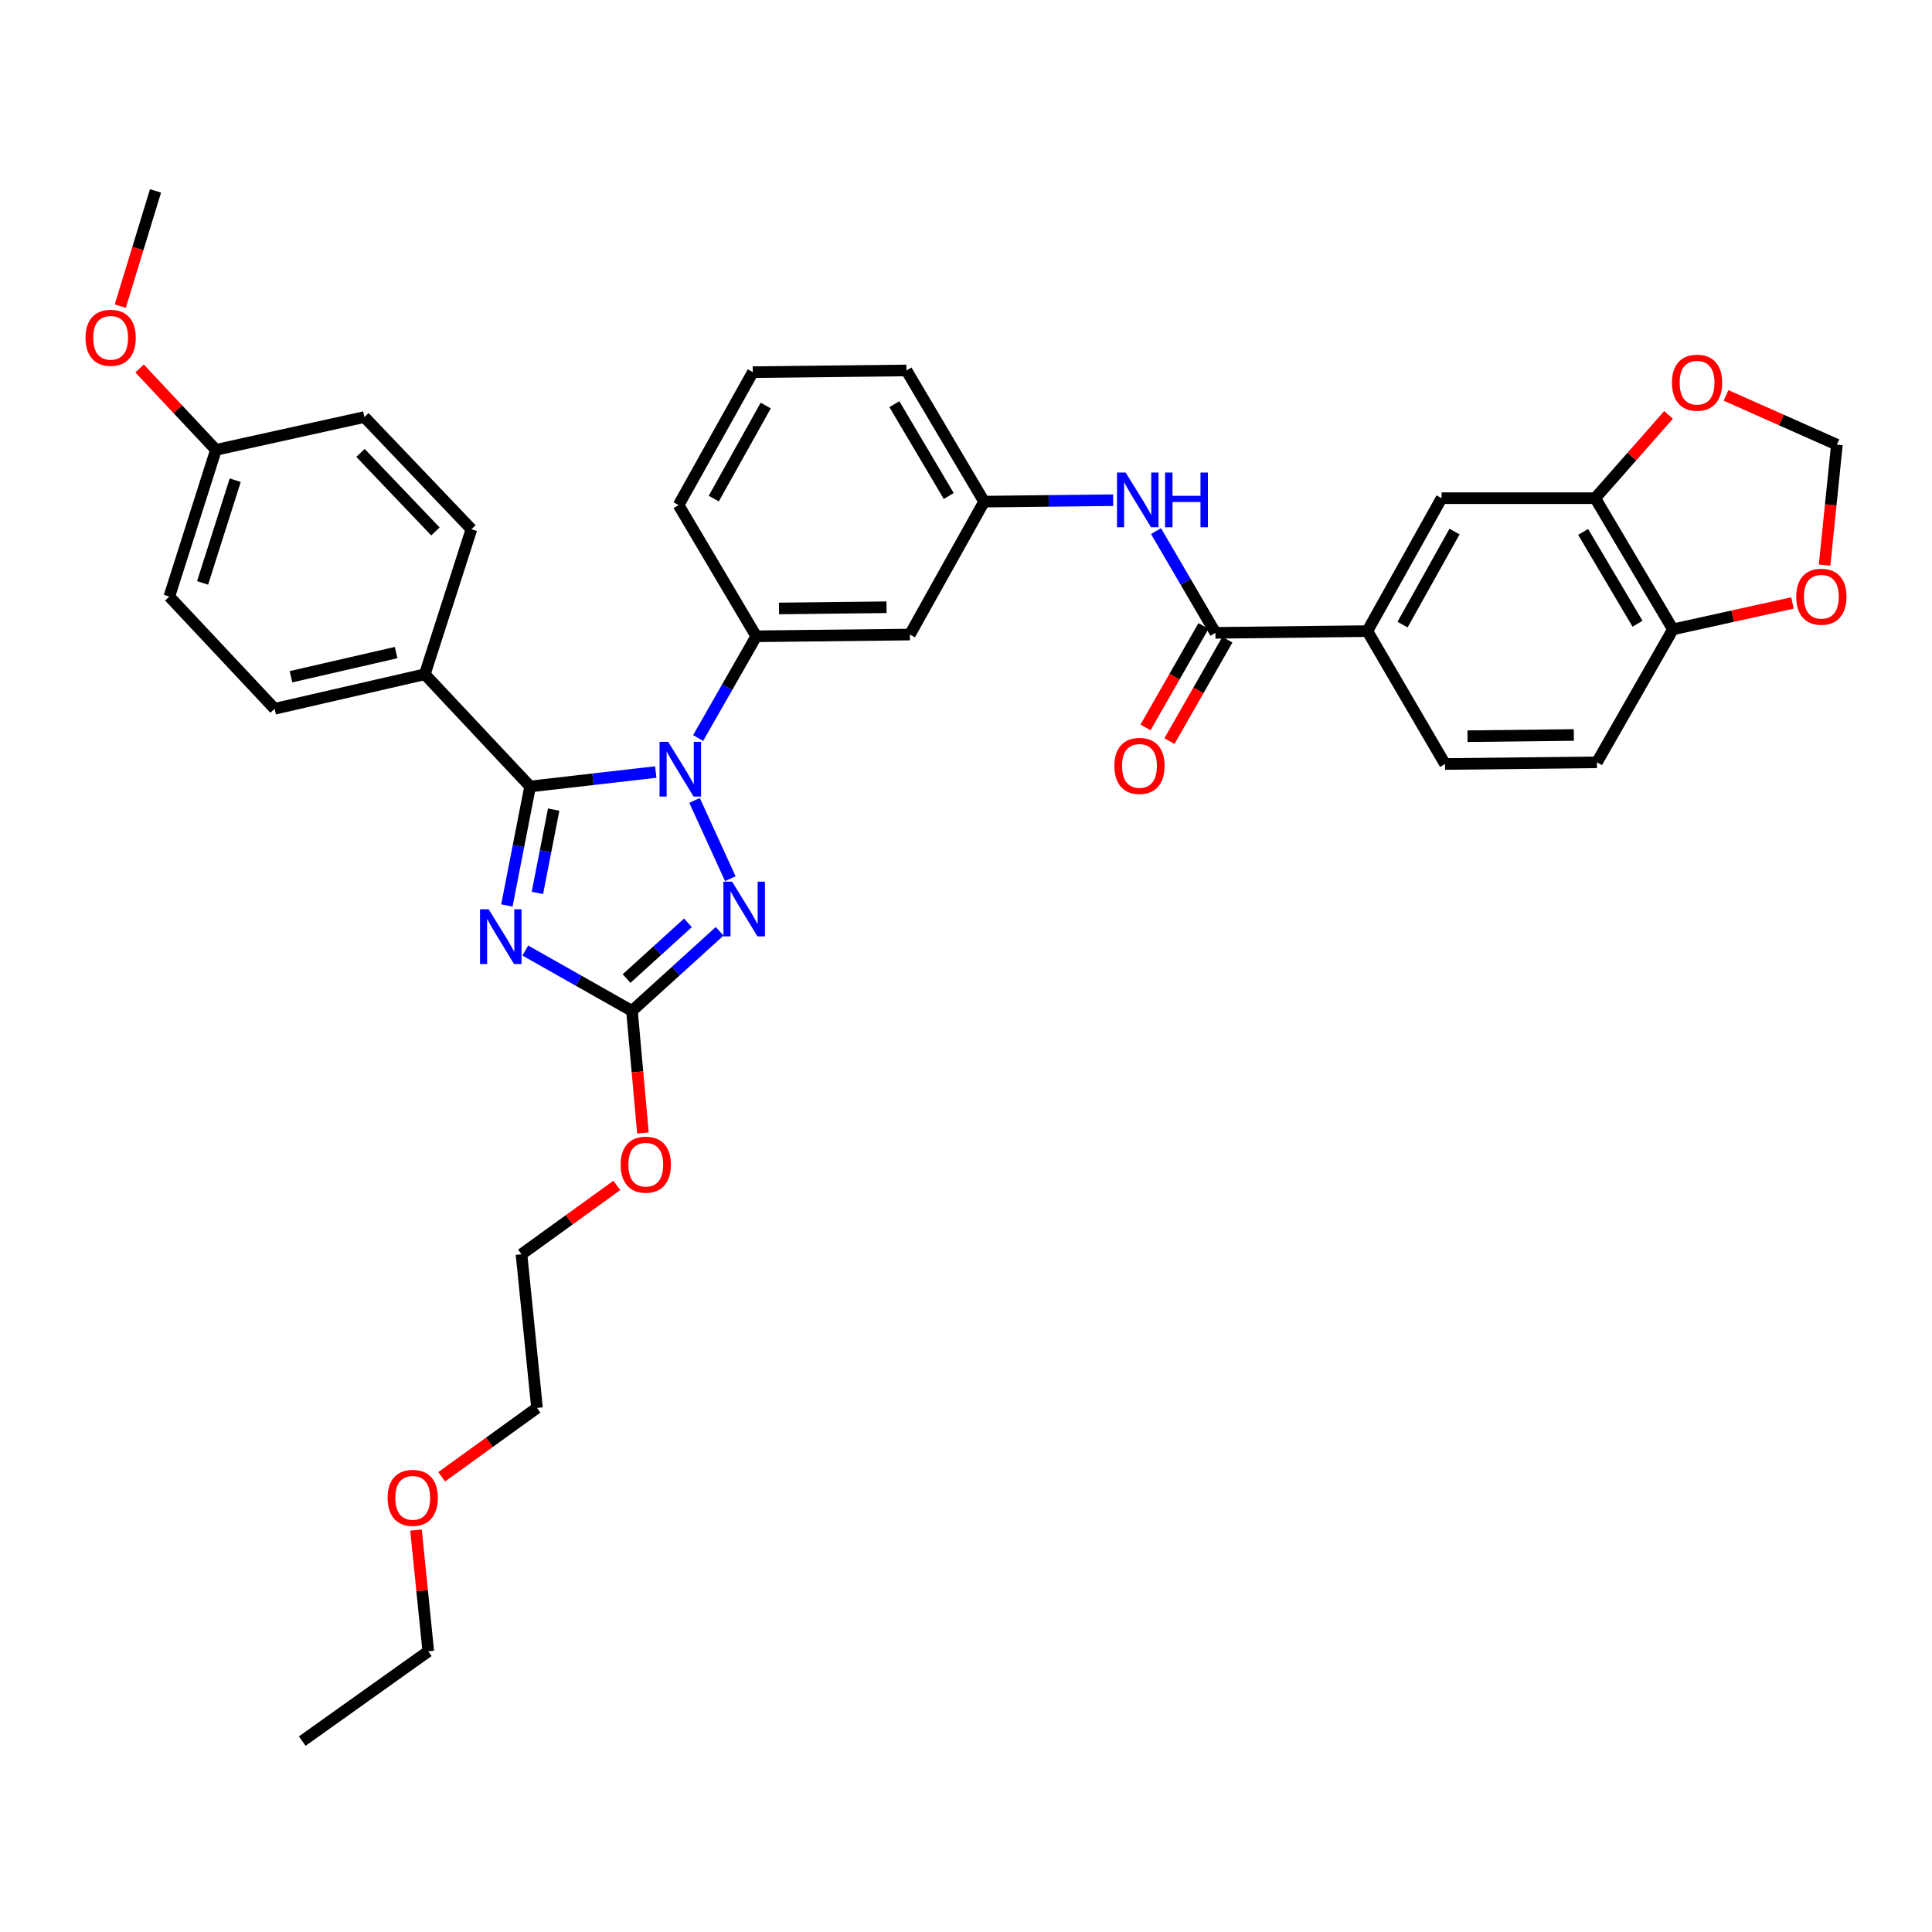 <?xml version='1.0' encoding='iso-8859-1'?>
<svg version='1.1' baseProfile='full'
              xmlns='http://www.w3.org/2000/svg'
                      xmlns:rdkit='http://www.rdkit.org/xml'
                      xmlns:xlink='http://www.w3.org/1999/xlink'
                  xml:space='preserve'
width='1000px' height='1000px' viewBox='0 0 1000 1000'>
<!-- END OF HEADER -->
<rect style='opacity:1.0;fill:#FFFFFF;stroke:none' width='1000' height='1000' x='0' y='0'> </rect>
<path class='bond-0' d='M 707.74,326.661 L 746.161,257.858' style='fill:none;fill-rule:evenodd;stroke:#000000;stroke-width:6px;stroke-linecap:butt;stroke-linejoin:miter;stroke-opacity:1' />
<path class='bond-0' d='M 725.961,323.297 L 752.855,275.135' style='fill:none;fill-rule:evenodd;stroke:#000000;stroke-width:6px;stroke-linecap:butt;stroke-linejoin:miter;stroke-opacity:1' />
<path class='bond-1' d='M 707.74,326.661 L 747.944,395.456' style='fill:none;fill-rule:evenodd;stroke:#000000;stroke-width:6px;stroke-linecap:butt;stroke-linejoin:miter;stroke-opacity:1' />
<path class='bond-2' d='M 707.74,326.661 L 629.108,327.557' style='fill:none;fill-rule:evenodd;stroke:#000000;stroke-width:6px;stroke-linecap:butt;stroke-linejoin:miter;stroke-opacity:1' />
<path class='bond-3' d='M 598.343,274.906 L 613.726,301.231' style='fill:none;fill-rule:evenodd;stroke:#0000FF;stroke-width:6px;stroke-linecap:butt;stroke-linejoin:miter;stroke-opacity:1' />
<path class='bond-3' d='M 613.726,301.231 L 629.108,327.557' style='fill:none;fill-rule:evenodd;stroke:#000000;stroke-width:6px;stroke-linecap:butt;stroke-linejoin:miter;stroke-opacity:1' />
<path class='bond-4' d='M 576.176,258.897 L 542.777,259.273' style='fill:none;fill-rule:evenodd;stroke:#0000FF;stroke-width:6px;stroke-linecap:butt;stroke-linejoin:miter;stroke-opacity:1' />
<path class='bond-4' d='M 542.777,259.273 L 509.377,259.65' style='fill:none;fill-rule:evenodd;stroke:#000000;stroke-width:6px;stroke-linecap:butt;stroke-linejoin:miter;stroke-opacity:1' />
<path class='bond-5' d='M 622.915,324.017 L 607.915,350.264' style='fill:none;fill-rule:evenodd;stroke:#000000;stroke-width:6px;stroke-linecap:butt;stroke-linejoin:miter;stroke-opacity:1' />
<path class='bond-5' d='M 607.915,350.264 L 592.915,376.511' style='fill:none;fill-rule:evenodd;stroke:#FF0000;stroke-width:6px;stroke-linecap:butt;stroke-linejoin:miter;stroke-opacity:1' />
<path class='bond-5' d='M 635.302,331.097 L 620.302,357.344' style='fill:none;fill-rule:evenodd;stroke:#000000;stroke-width:6px;stroke-linecap:butt;stroke-linejoin:miter;stroke-opacity:1' />
<path class='bond-5' d='M 620.302,357.344 L 605.302,383.591' style='fill:none;fill-rule:evenodd;stroke:#FF0000;stroke-width:6px;stroke-linecap:butt;stroke-linejoin:miter;stroke-opacity:1' />
<path class='bond-6' d='M 825.68,257.858 L 746.161,257.858' style='fill:none;fill-rule:evenodd;stroke:#000000;stroke-width:6px;stroke-linecap:butt;stroke-linejoin:miter;stroke-opacity:1' />
<path class='bond-7' d='M 825.68,257.858 L 844.663,236.304' style='fill:none;fill-rule:evenodd;stroke:#000000;stroke-width:6px;stroke-linecap:butt;stroke-linejoin:miter;stroke-opacity:1' />
<path class='bond-7' d='M 844.663,236.304 L 863.645,214.751' style='fill:none;fill-rule:evenodd;stroke:#FF0000;stroke-width:6px;stroke-linecap:butt;stroke-linejoin:miter;stroke-opacity:1' />
<path class='bond-8' d='M 825.68,257.858 L 865.892,325.765' style='fill:none;fill-rule:evenodd;stroke:#000000;stroke-width:6px;stroke-linecap:butt;stroke-linejoin:miter;stroke-opacity:1' />
<path class='bond-8' d='M 819.435,275.314 L 847.583,322.849' style='fill:none;fill-rule:evenodd;stroke:#000000;stroke-width:6px;stroke-linecap:butt;stroke-linejoin:miter;stroke-opacity:1' />
<path class='bond-9' d='M 359.499,414.292 L 378.008,454.808' style='fill:none;fill-rule:evenodd;stroke:#0000FF;stroke-width:6px;stroke-linecap:butt;stroke-linejoin:miter;stroke-opacity:1' />
<path class='bond-10' d='M 339.425,399.602 L 306.905,403.339' style='fill:none;fill-rule:evenodd;stroke:#0000FF;stroke-width:6px;stroke-linecap:butt;stroke-linejoin:miter;stroke-opacity:1' />
<path class='bond-10' d='M 306.905,403.339 L 274.385,407.076' style='fill:none;fill-rule:evenodd;stroke:#000000;stroke-width:6px;stroke-linecap:butt;stroke-linejoin:miter;stroke-opacity:1' />
<path class='bond-11' d='M 361.345,382.002 L 376.391,355.671' style='fill:none;fill-rule:evenodd;stroke:#0000FF;stroke-width:6px;stroke-linecap:butt;stroke-linejoin:miter;stroke-opacity:1' />
<path class='bond-11' d='M 376.391,355.671 L 391.437,329.34' style='fill:none;fill-rule:evenodd;stroke:#000000;stroke-width:6px;stroke-linecap:butt;stroke-linejoin:miter;stroke-opacity:1' />
<path class='bond-12' d='M 372.482,482.042 L 349.794,502.638' style='fill:none;fill-rule:evenodd;stroke:#0000FF;stroke-width:6px;stroke-linecap:butt;stroke-linejoin:miter;stroke-opacity:1' />
<path class='bond-12' d='M 349.794,502.638 L 327.105,523.233' style='fill:none;fill-rule:evenodd;stroke:#000000;stroke-width:6px;stroke-linecap:butt;stroke-linejoin:miter;stroke-opacity:1' />
<path class='bond-12' d='M 356.086,477.656 L 340.204,492.073' style='fill:none;fill-rule:evenodd;stroke:#0000FF;stroke-width:6px;stroke-linecap:butt;stroke-linejoin:miter;stroke-opacity:1' />
<path class='bond-12' d='M 340.204,492.073 L 324.322,506.49' style='fill:none;fill-rule:evenodd;stroke:#000000;stroke-width:6px;stroke-linecap:butt;stroke-linejoin:miter;stroke-opacity:1' />
<path class='bond-13' d='M 327.105,523.233 L 299.497,507.613' style='fill:none;fill-rule:evenodd;stroke:#000000;stroke-width:6px;stroke-linecap:butt;stroke-linejoin:miter;stroke-opacity:1' />
<path class='bond-13' d='M 299.497,507.613 L 271.888,491.993' style='fill:none;fill-rule:evenodd;stroke:#0000FF;stroke-width:6px;stroke-linecap:butt;stroke-linejoin:miter;stroke-opacity:1' />
<path class='bond-14' d='M 327.105,523.233 L 329.946,554.835' style='fill:none;fill-rule:evenodd;stroke:#000000;stroke-width:6px;stroke-linecap:butt;stroke-linejoin:miter;stroke-opacity:1' />
<path class='bond-14' d='M 329.946,554.835 L 332.788,586.437' style='fill:none;fill-rule:evenodd;stroke:#FF0000;stroke-width:6px;stroke-linecap:butt;stroke-linejoin:miter;stroke-opacity:1' />
<path class='bond-15' d='M 262.351,468.672 L 268.368,437.874' style='fill:none;fill-rule:evenodd;stroke:#0000FF;stroke-width:6px;stroke-linecap:butt;stroke-linejoin:miter;stroke-opacity:1' />
<path class='bond-15' d='M 268.368,437.874 L 274.385,407.076' style='fill:none;fill-rule:evenodd;stroke:#000000;stroke-width:6px;stroke-linecap:butt;stroke-linejoin:miter;stroke-opacity:1' />
<path class='bond-15' d='M 278.159,462.169 L 282.371,440.61' style='fill:none;fill-rule:evenodd;stroke:#0000FF;stroke-width:6px;stroke-linecap:butt;stroke-linejoin:miter;stroke-opacity:1' />
<path class='bond-15' d='M 282.371,440.61 L 286.583,419.052' style='fill:none;fill-rule:evenodd;stroke:#000000;stroke-width:6px;stroke-linecap:butt;stroke-linejoin:miter;stroke-opacity:1' />
<path class='bond-16' d='M 274.385,407.076 L 219.882,348.998' style='fill:none;fill-rule:evenodd;stroke:#000000;stroke-width:6px;stroke-linecap:butt;stroke-linejoin:miter;stroke-opacity:1' />
<path class='bond-17' d='M 389.646,192.63 L 351.226,261.433' style='fill:none;fill-rule:evenodd;stroke:#000000;stroke-width:6px;stroke-linecap:butt;stroke-linejoin:miter;stroke-opacity:1' />
<path class='bond-17' d='M 396.34,209.907 L 369.446,258.069' style='fill:none;fill-rule:evenodd;stroke:#000000;stroke-width:6px;stroke-linecap:butt;stroke-linejoin:miter;stroke-opacity:1' />
<path class='bond-18' d='M 389.646,192.63 L 469.173,191.742' style='fill:none;fill-rule:evenodd;stroke:#000000;stroke-width:6px;stroke-linecap:butt;stroke-linejoin:miter;stroke-opacity:1' />
<path class='bond-19' d='M 319.271,613.575 L 294.597,631.397' style='fill:none;fill-rule:evenodd;stroke:#FF0000;stroke-width:6px;stroke-linecap:butt;stroke-linejoin:miter;stroke-opacity:1' />
<path class='bond-19' d='M 294.597,631.397 L 269.922,649.218' style='fill:none;fill-rule:evenodd;stroke:#000000;stroke-width:6px;stroke-linecap:butt;stroke-linejoin:miter;stroke-opacity:1' />
<path class='bond-20' d='M 351.226,261.433 L 391.437,329.34' style='fill:none;fill-rule:evenodd;stroke:#000000;stroke-width:6px;stroke-linecap:butt;stroke-linejoin:miter;stroke-opacity:1' />
<path class='bond-21' d='M 469.173,191.742 L 509.377,259.65' style='fill:none;fill-rule:evenodd;stroke:#000000;stroke-width:6px;stroke-linecap:butt;stroke-linejoin:miter;stroke-opacity:1' />
<path class='bond-21' d='M 462.926,209.197 L 491.069,256.732' style='fill:none;fill-rule:evenodd;stroke:#000000;stroke-width:6px;stroke-linecap:butt;stroke-linejoin:miter;stroke-opacity:1' />
<path class='bond-22' d='M 269.922,649.218 L 277.96,728.738' style='fill:none;fill-rule:evenodd;stroke:#000000;stroke-width:6px;stroke-linecap:butt;stroke-linejoin:miter;stroke-opacity:1' />
<path class='bond-23' d='M 277.96,728.738 L 253.286,746.56' style='fill:none;fill-rule:evenodd;stroke:#000000;stroke-width:6px;stroke-linecap:butt;stroke-linejoin:miter;stroke-opacity:1' />
<path class='bond-23' d='M 253.286,746.56 L 228.612,764.381' style='fill:none;fill-rule:evenodd;stroke:#FF0000;stroke-width:6px;stroke-linecap:butt;stroke-linejoin:miter;stroke-opacity:1' />
<path class='bond-24' d='M 219.882,348.998 L 142.146,366.865' style='fill:none;fill-rule:evenodd;stroke:#000000;stroke-width:6px;stroke-linecap:butt;stroke-linejoin:miter;stroke-opacity:1' />
<path class='bond-24' d='M 205.025,337.773 L 150.61,350.279' style='fill:none;fill-rule:evenodd;stroke:#000000;stroke-width:6px;stroke-linecap:butt;stroke-linejoin:miter;stroke-opacity:1' />
<path class='bond-25' d='M 219.882,348.998 L 244.01,273.941' style='fill:none;fill-rule:evenodd;stroke:#000000;stroke-width:6px;stroke-linecap:butt;stroke-linejoin:miter;stroke-opacity:1' />
<path class='bond-26' d='M 142.146,366.865 L 87.642,308.787' style='fill:none;fill-rule:evenodd;stroke:#000000;stroke-width:6px;stroke-linecap:butt;stroke-linejoin:miter;stroke-opacity:1' />
<path class='bond-27' d='M 244.01,273.941 L 188.611,215.863' style='fill:none;fill-rule:evenodd;stroke:#000000;stroke-width:6px;stroke-linecap:butt;stroke-linejoin:miter;stroke-opacity:1' />
<path class='bond-27' d='M 225.376,275.077 L 186.597,234.423' style='fill:none;fill-rule:evenodd;stroke:#000000;stroke-width:6px;stroke-linecap:butt;stroke-linejoin:miter;stroke-opacity:1' />
<path class='bond-28' d='M 111.771,232.842 L 188.611,215.863' style='fill:none;fill-rule:evenodd;stroke:#000000;stroke-width:6px;stroke-linecap:butt;stroke-linejoin:miter;stroke-opacity:1' />
<path class='bond-29' d='M 111.771,232.842 L 92.015,211.79' style='fill:none;fill-rule:evenodd;stroke:#000000;stroke-width:6px;stroke-linecap:butt;stroke-linejoin:miter;stroke-opacity:1' />
<path class='bond-29' d='M 92.015,211.79 L 72.259,190.738' style='fill:none;fill-rule:evenodd;stroke:#FF0000;stroke-width:6px;stroke-linecap:butt;stroke-linejoin:miter;stroke-opacity:1' />
<path class='bond-30' d='M 111.771,232.842 L 87.642,308.787' style='fill:none;fill-rule:evenodd;stroke:#000000;stroke-width:6px;stroke-linecap:butt;stroke-linejoin:miter;stroke-opacity:1' />
<path class='bond-30' d='M 121.75,248.554 L 104.86,301.715' style='fill:none;fill-rule:evenodd;stroke:#000000;stroke-width:6px;stroke-linecap:butt;stroke-linejoin:miter;stroke-opacity:1' />
<path class='bond-31' d='M 62.254,158.458 L 71.373,128.634' style='fill:none;fill-rule:evenodd;stroke:#FF0000;stroke-width:6px;stroke-linecap:butt;stroke-linejoin:miter;stroke-opacity:1' />
<path class='bond-31' d='M 71.373,128.634 L 80.493,98.811' style='fill:none;fill-rule:evenodd;stroke:#000000;stroke-width:6px;stroke-linecap:butt;stroke-linejoin:miter;stroke-opacity:1' />
<path class='bond-32' d='M 215.323,791.962 L 218.498,823.343' style='fill:none;fill-rule:evenodd;stroke:#FF0000;stroke-width:6px;stroke-linecap:butt;stroke-linejoin:miter;stroke-opacity:1' />
<path class='bond-32' d='M 218.498,823.343 L 221.673,854.723' style='fill:none;fill-rule:evenodd;stroke:#000000;stroke-width:6px;stroke-linecap:butt;stroke-linejoin:miter;stroke-opacity:1' />
<path class='bond-33' d='M 221.673,854.723 L 156.445,901.189' style='fill:none;fill-rule:evenodd;stroke:#000000;stroke-width:6px;stroke-linecap:butt;stroke-linejoin:miter;stroke-opacity:1' />
<path class='bond-34' d='M 470.957,328.445 L 509.377,259.65' style='fill:none;fill-rule:evenodd;stroke:#000000;stroke-width:6px;stroke-linecap:butt;stroke-linejoin:miter;stroke-opacity:1' />
<path class='bond-35' d='M 470.957,328.445 L 391.437,329.34' style='fill:none;fill-rule:evenodd;stroke:#000000;stroke-width:6px;stroke-linecap:butt;stroke-linejoin:miter;stroke-opacity:1' />
<path class='bond-35' d='M 458.868,314.312 L 403.205,314.939' style='fill:none;fill-rule:evenodd;stroke:#000000;stroke-width:6px;stroke-linecap:butt;stroke-linejoin:miter;stroke-opacity:1' />
<path class='bond-36' d='M 865.892,325.765 L 826.576,394.568' style='fill:none;fill-rule:evenodd;stroke:#000000;stroke-width:6px;stroke-linecap:butt;stroke-linejoin:miter;stroke-opacity:1' />
<path class='bond-37' d='M 865.892,325.765 L 896.828,318.93' style='fill:none;fill-rule:evenodd;stroke:#000000;stroke-width:6px;stroke-linecap:butt;stroke-linejoin:miter;stroke-opacity:1' />
<path class='bond-37' d='M 896.828,318.93 L 927.765,312.094' style='fill:none;fill-rule:evenodd;stroke:#FF0000;stroke-width:6px;stroke-linecap:butt;stroke-linejoin:miter;stroke-opacity:1' />
<path class='bond-38' d='M 893.38,204.655 L 922.075,217.409' style='fill:none;fill-rule:evenodd;stroke:#FF0000;stroke-width:6px;stroke-linecap:butt;stroke-linejoin:miter;stroke-opacity:1' />
<path class='bond-38' d='M 922.075,217.409 L 950.77,230.163' style='fill:none;fill-rule:evenodd;stroke:#000000;stroke-width:6px;stroke-linecap:butt;stroke-linejoin:miter;stroke-opacity:1' />
<path class='bond-39' d='M 944.398,292.491 L 947.584,261.327' style='fill:none;fill-rule:evenodd;stroke:#FF0000;stroke-width:6px;stroke-linecap:butt;stroke-linejoin:miter;stroke-opacity:1' />
<path class='bond-39' d='M 947.584,261.327 L 950.77,230.163' style='fill:none;fill-rule:evenodd;stroke:#000000;stroke-width:6px;stroke-linecap:butt;stroke-linejoin:miter;stroke-opacity:1' />
<path class='bond-40' d='M 747.944,395.456 L 826.576,394.568' style='fill:none;fill-rule:evenodd;stroke:#000000;stroke-width:6px;stroke-linecap:butt;stroke-linejoin:miter;stroke-opacity:1' />
<path class='bond-40' d='M 759.578,381.056 L 814.62,380.434' style='fill:none;fill-rule:evenodd;stroke:#000000;stroke-width:6px;stroke-linecap:butt;stroke-linejoin:miter;stroke-opacity:1' />
<path  class='atom-1' d='M 582.645 244.594
L 591.925 259.594
Q 592.845 261.074, 594.325 263.754
Q 595.805 266.434, 595.885 266.594
L 595.885 244.594
L 599.645 244.594
L 599.645 272.914
L 595.765 272.914
L 585.805 256.514
Q 584.645 254.594, 583.405 252.394
Q 582.205 250.194, 581.845 249.514
L 581.845 272.914
L 578.165 272.914
L 578.165 244.594
L 582.645 244.594
' fill='#0000FF'/>
<path  class='atom-1' d='M 603.045 244.594
L 606.885 244.594
L 606.885 256.634
L 621.365 256.634
L 621.365 244.594
L 625.205 244.594
L 625.205 272.914
L 621.365 272.914
L 621.365 259.834
L 606.885 259.834
L 606.885 272.914
L 603.045 272.914
L 603.045 244.594
' fill='#0000FF'/>
<path  class='atom-3' d='M 576.793 396.432
Q 576.793 389.632, 580.153 385.832
Q 583.513 382.032, 589.793 382.032
Q 596.073 382.032, 599.433 385.832
Q 602.793 389.632, 602.793 396.432
Q 602.793 403.312, 599.393 407.232
Q 595.993 411.112, 589.793 411.112
Q 583.553 411.112, 580.153 407.232
Q 576.793 403.352, 576.793 396.432
M 589.793 407.912
Q 594.113 407.912, 596.433 405.032
Q 598.793 402.112, 598.793 396.432
Q 598.793 390.872, 596.433 388.072
Q 594.113 385.232, 589.793 385.232
Q 585.473 385.232, 583.113 388.032
Q 580.793 390.832, 580.793 396.432
Q 580.793 402.152, 583.113 405.032
Q 585.473 407.912, 589.793 407.912
' fill='#FF0000'/>
<path  class='atom-5' d='M 345.861 383.983
L 355.141 398.983
Q 356.061 400.463, 357.541 403.143
Q 359.021 405.823, 359.101 405.983
L 359.101 383.983
L 362.861 383.983
L 362.861 412.303
L 358.981 412.303
L 349.021 395.903
Q 347.861 393.983, 346.621 391.783
Q 345.421 389.583, 345.061 388.903
L 345.061 412.303
L 341.381 412.303
L 341.381 383.983
L 345.861 383.983
' fill='#0000FF'/>
<path  class='atom-6' d='M 378.923 456.353
L 388.203 471.353
Q 389.123 472.833, 390.603 475.513
Q 392.083 478.193, 392.163 478.353
L 392.163 456.353
L 395.923 456.353
L 395.923 484.673
L 392.043 484.673
L 382.083 468.273
Q 380.923 466.353, 379.683 464.153
Q 378.483 461.953, 378.123 461.273
L 378.123 484.673
L 374.443 484.673
L 374.443 456.353
L 378.923 456.353
' fill='#0000FF'/>
<path  class='atom-8' d='M 252.938 470.653
L 262.218 485.653
Q 263.138 487.133, 264.618 489.813
Q 266.098 492.493, 266.178 492.653
L 266.178 470.653
L 269.938 470.653
L 269.938 498.973
L 266.058 498.973
L 256.098 482.573
Q 254.938 480.653, 253.698 478.453
Q 252.498 476.253, 252.138 475.573
L 252.138 498.973
L 248.458 498.973
L 248.458 470.653
L 252.938 470.653
' fill='#0000FF'/>
<path  class='atom-11' d='M 321.255 602.833
Q 321.255 596.033, 324.615 592.233
Q 327.975 588.433, 334.255 588.433
Q 340.535 588.433, 343.895 592.233
Q 347.255 596.033, 347.255 602.833
Q 347.255 609.713, 343.855 613.633
Q 340.455 617.513, 334.255 617.513
Q 328.015 617.513, 324.615 613.633
Q 321.255 609.753, 321.255 602.833
M 334.255 614.313
Q 338.575 614.313, 340.895 611.433
Q 343.255 608.513, 343.255 602.833
Q 343.255 597.273, 340.895 594.473
Q 338.575 591.633, 334.255 591.633
Q 329.935 591.633, 327.575 594.433
Q 325.255 597.233, 325.255 602.833
Q 325.255 608.553, 327.575 611.433
Q 329.935 614.313, 334.255 614.313
' fill='#FF0000'/>
<path  class='atom-22' d='M 44.268 174.844
Q 44.268 168.044, 47.628 164.244
Q 50.988 160.444, 57.268 160.444
Q 63.548 160.444, 66.908 164.244
Q 70.268 168.044, 70.268 174.844
Q 70.268 181.724, 66.868 185.644
Q 63.468 189.524, 57.268 189.524
Q 51.028 189.524, 47.628 185.644
Q 44.268 181.764, 44.268 174.844
M 57.268 186.324
Q 61.588 186.324, 63.908 183.444
Q 66.268 180.524, 66.268 174.844
Q 66.268 169.284, 63.908 166.484
Q 61.588 163.644, 57.268 163.644
Q 52.948 163.644, 50.588 166.444
Q 48.268 169.244, 48.268 174.844
Q 48.268 180.564, 50.588 183.444
Q 52.948 186.324, 57.268 186.324
' fill='#FF0000'/>
<path  class='atom-24' d='M 200.628 775.284
Q 200.628 768.484, 203.988 764.684
Q 207.348 760.884, 213.628 760.884
Q 219.908 760.884, 223.268 764.684
Q 226.628 768.484, 226.628 775.284
Q 226.628 782.164, 223.228 786.084
Q 219.828 789.964, 213.628 789.964
Q 207.388 789.964, 203.988 786.084
Q 200.628 782.204, 200.628 775.284
M 213.628 786.764
Q 217.948 786.764, 220.268 783.884
Q 222.628 780.964, 222.628 775.284
Q 222.628 769.724, 220.268 766.924
Q 217.948 764.084, 213.628 764.084
Q 209.308 764.084, 206.948 766.884
Q 204.628 769.684, 204.628 775.284
Q 204.628 781.004, 206.948 783.884
Q 209.308 786.764, 213.628 786.764
' fill='#FF0000'/>
<path  class='atom-32' d='M 865.4 198.076
Q 865.4 191.276, 868.76 187.476
Q 872.12 183.676, 878.4 183.676
Q 884.68 183.676, 888.04 187.476
Q 891.4 191.276, 891.4 198.076
Q 891.4 204.956, 888 208.876
Q 884.6 212.756, 878.4 212.756
Q 872.16 212.756, 868.76 208.876
Q 865.4 204.996, 865.4 198.076
M 878.4 209.556
Q 882.72 209.556, 885.04 206.676
Q 887.4 203.756, 887.4 198.076
Q 887.4 192.516, 885.04 189.716
Q 882.72 186.876, 878.4 186.876
Q 874.08 186.876, 871.72 189.676
Q 869.4 192.476, 869.4 198.076
Q 869.4 203.796, 871.72 206.676
Q 874.08 209.556, 878.4 209.556
' fill='#FF0000'/>
<path  class='atom-33' d='M 929.732 308.867
Q 929.732 302.067, 933.092 298.267
Q 936.452 294.467, 942.732 294.467
Q 949.012 294.467, 952.372 298.267
Q 955.732 302.067, 955.732 308.867
Q 955.732 315.747, 952.332 319.667
Q 948.932 323.547, 942.732 323.547
Q 936.492 323.547, 933.092 319.667
Q 929.732 315.787, 929.732 308.867
M 942.732 320.347
Q 947.052 320.347, 949.372 317.467
Q 951.732 314.547, 951.732 308.867
Q 951.732 303.307, 949.372 300.507
Q 947.052 297.667, 942.732 297.667
Q 938.412 297.667, 936.052 300.467
Q 933.732 303.267, 933.732 308.867
Q 933.732 314.587, 936.052 317.467
Q 938.412 320.347, 942.732 320.347
' fill='#FF0000'/>
</svg>

